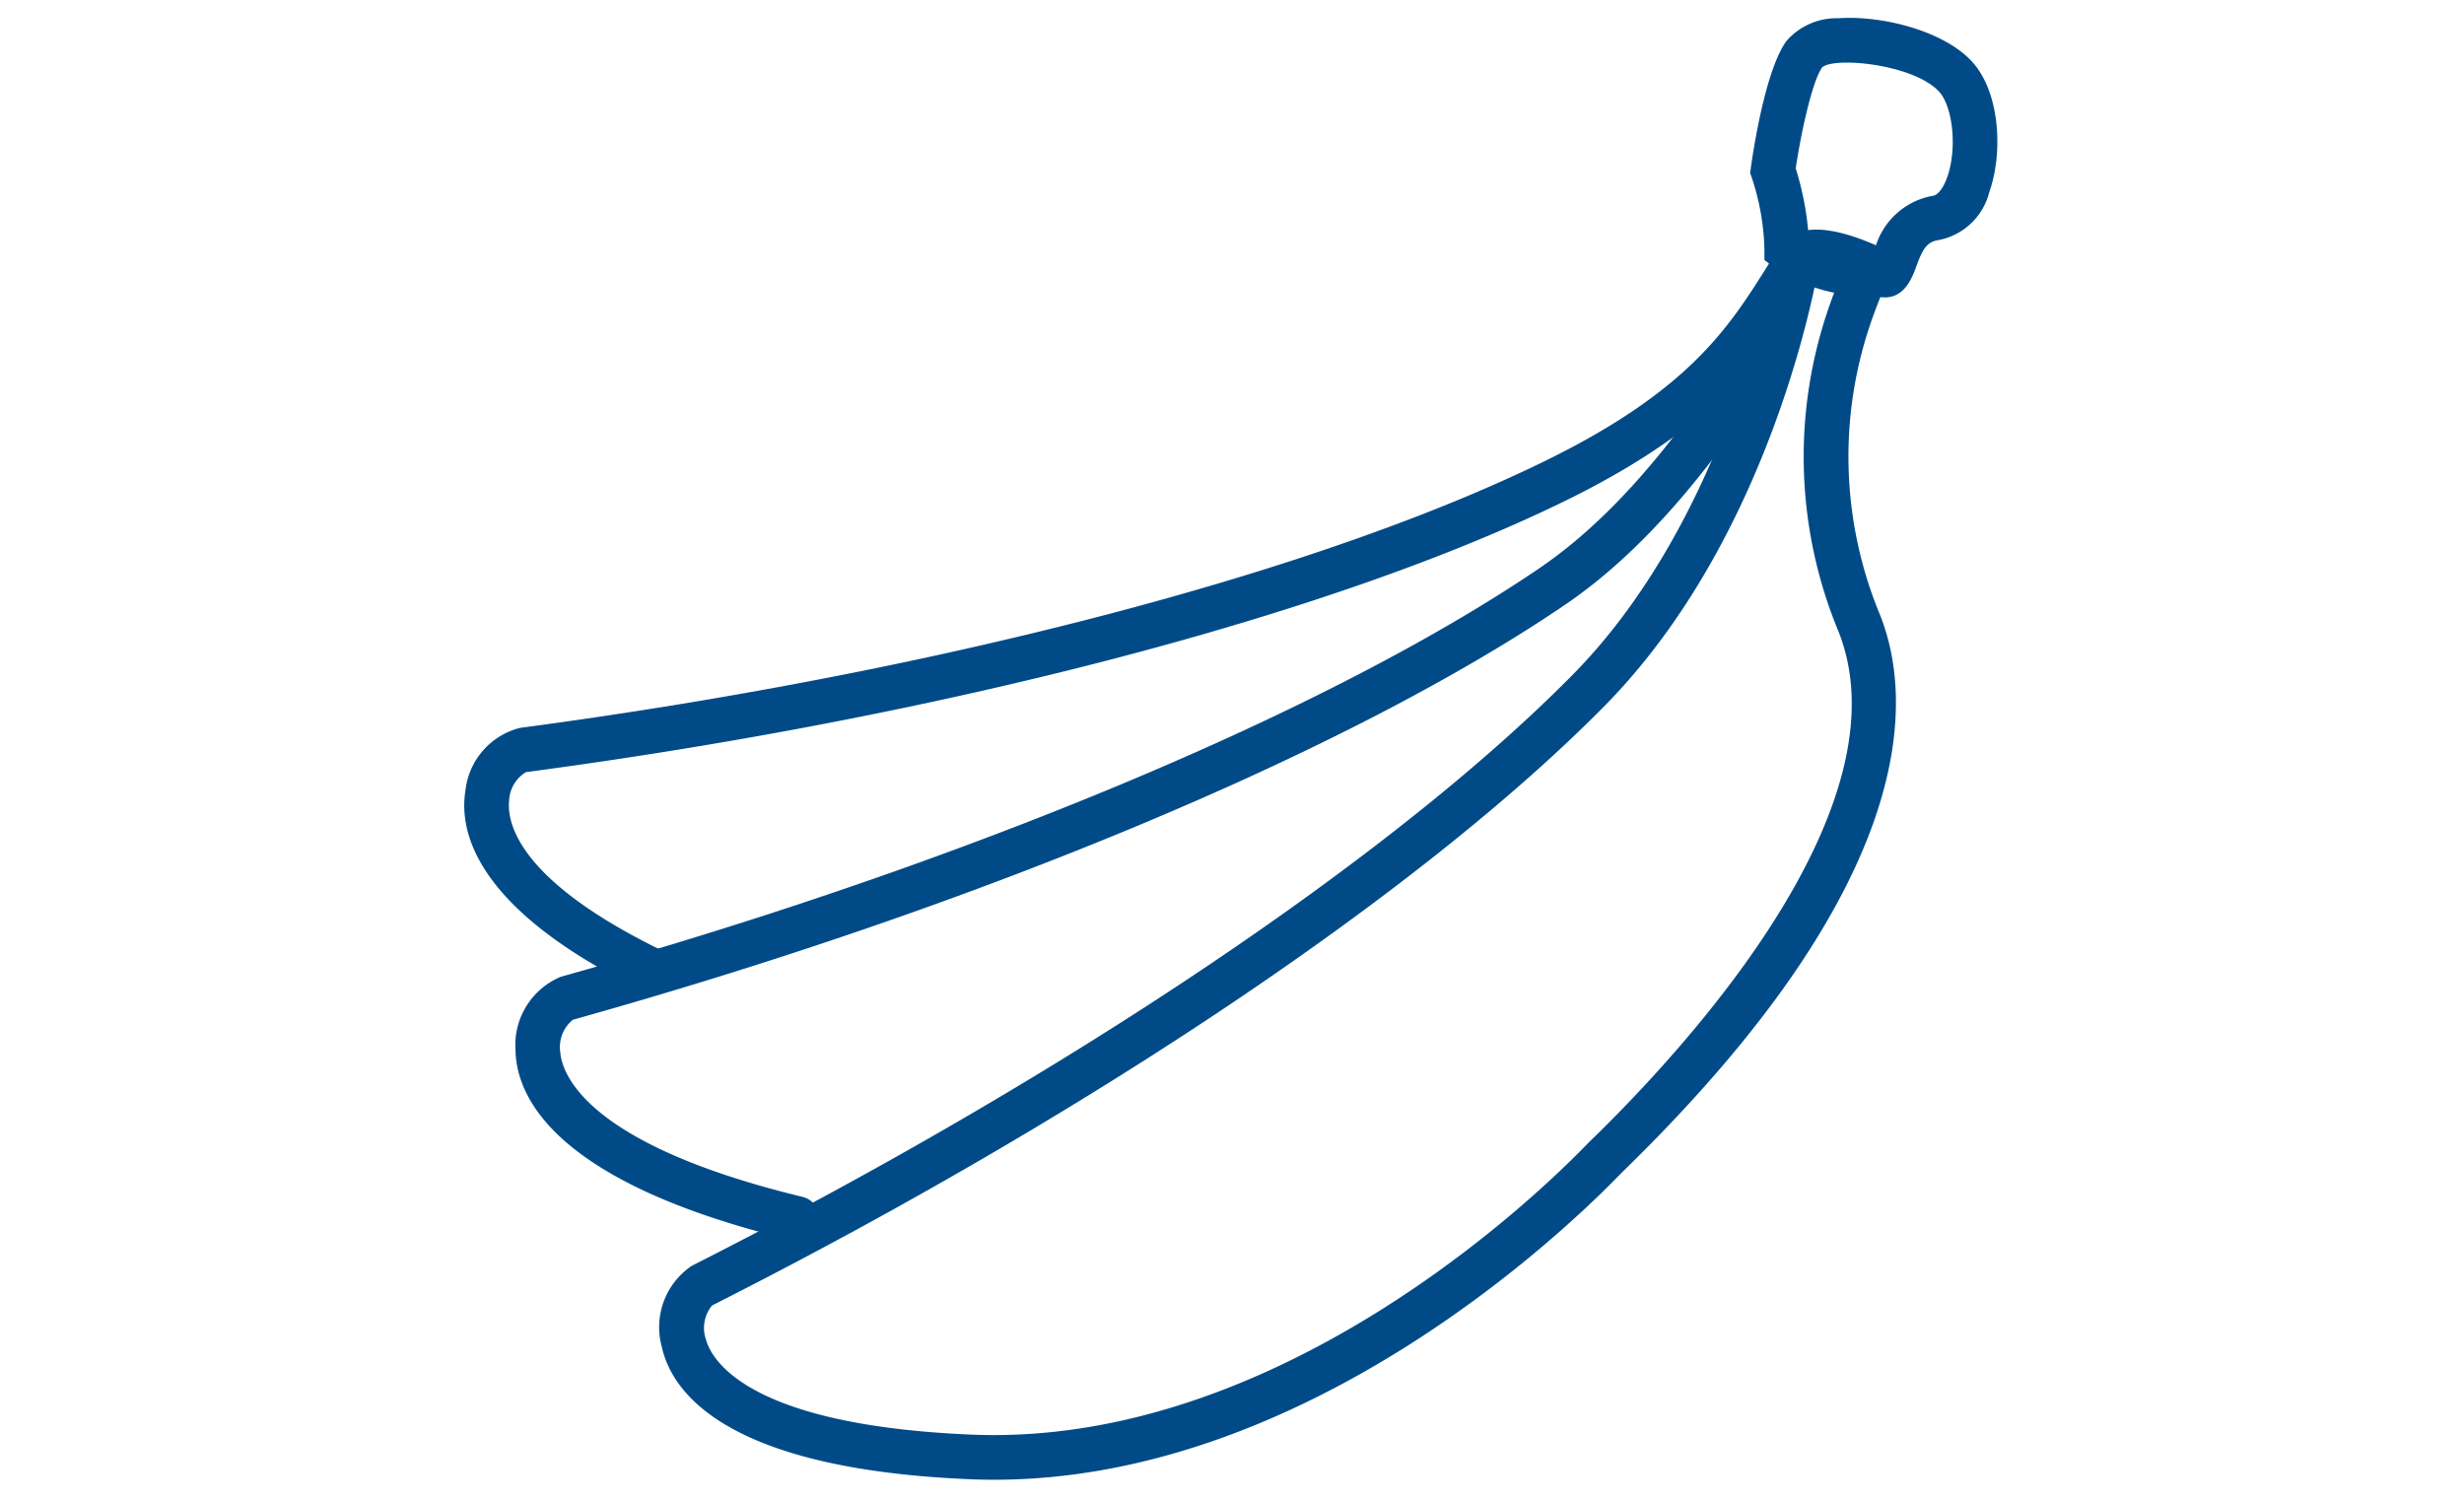 <svg xmlns="http://www.w3.org/2000/svg" width="138" height="84" viewBox="0 0 138 84"><g id="Group_4547" data-name="Group 4547" transform="translate(-1033 -1215)"><path id="Path_10004" data-name="Path 10004" d="M1079.516,476.468" transform="translate(22.984 781.032)" fill="none" stroke="#004a87" stroke-miterlimit="10" stroke-width="2"></path><path id="Path_10142" data-name="Path 10142" d="M98.845,2.246" transform="translate(1037.248 1215.092)" fill="#333"></path><path id="Path_10143" data-name="Path 10143" d="M51.435,82.788q-.681,0-1.367-.029c-13.739-.577-16.709-4.908-17.256-7.437A4.141,4.141,0,0,1,34.505,70.8c20.843-10.54,39.284-22.914,49.328-33.1,8.882-9.006,11.3-23.215,11.32-23.357a1.87,1.87,0,0,1,1.021-1.293c1.031-.525,2.579-.317,4.736.635l1.048.463-.37,1.084c-.069.2-.18.476-.319.818-.227.552-.538,1.309-.842,2.235h0a23.1,23.1,0,0,0,.628,16.085c1.815,4.6,2.374,14.755-14.284,31.031-.141.137-.241.235-.294.29C83.614,68.648,69.037,82.788,51.435,82.788ZM97.527,15.261c-.5,2.618-3.311,15.467-11.914,24.191C75.389,49.82,56.705,62.372,35.633,73.027a1.979,1.979,0,0,0-.341,1.914c.309,1.114,2.3,4.792,14.881,5.32,17.133.7,31.7-13.409,34.444-16.248.128-.131.243-.245.407-.4,5.4-5.275,17.542-18.6,13.7-28.324A25.549,25.549,0,0,1,98.052,17.5h0c.257-.782.513-1.441.727-1.97A4.5,4.5,0,0,0,97.527,15.261Z" transform="translate(1037.248 1215.092)" fill="#004b87"></path><path id="Path_10144" data-name="Path 10144" d="M40.4,69.409a1.251,1.251,0,0,1-.3-.035C26.74,66.138,24.668,61.313,24.623,58.725a4.141,4.141,0,0,1,2.54-4.109c22.49-6.29,42.983-14.848,54.817-22.891,4.1-2.789,8.08-7.447,12.154-14.239a1.25,1.25,0,1,1,2.144,1.285C92.014,25.882,87.8,30.8,83.385,33.794,71.339,41.98,50.573,50.665,27.836,57.024a1.974,1.974,0,0,0-.706,1.81c.087,1.153,1.322,5.147,13.565,8.11a1.25,1.25,0,0,1-.293,2.465Z" transform="translate(1037.248 1215.092)" fill="#004b87"></path><path id="Path_10145" data-name="Path 10145" d="M32.229,55.495a1.233,1.233,0,0,1-.547-.127c-9.414-4.6-10.221-8.969-9.864-11.168a4.076,4.076,0,0,1,3.063-3.524C48.028,37.6,69.517,32,82.363,25.688,90.385,21.749,92.6,18.215,94.747,14.8l.587-.93a1.25,1.25,0,0,1,2.106,1.348l-.575.91c-2.222,3.541-4.74,7.554-13.4,11.807C70.389,34.352,48.611,40.043,25.21,43.155a1.958,1.958,0,0,0-.944,1.593c-.125,1.208.454,4.44,8.513,8.374a1.25,1.25,0,0,1-.55,2.373Z" transform="translate(1037.248 1215.092)" fill="#004b87"></path><path id="Path_10146" data-name="Path 10146" d="M101.323,16.565a1.85,1.85,0,0,1-.306-.026c-.146-.025-.354-.033-.607-.049a9.328,9.328,0,0,1-5.368-1.648l-.471-.375v-.6a13.709,13.709,0,0,0-.7-3.985l-.1-.289.042-.3c.124-.894.8-5.434,1.986-7.082A3.715,3.715,0,0,1,98.719.93c2.391-.171,5.832.685,7.434,2.38,1.626,1.719,1.792,5.154,1.014,7.35a3.637,3.637,0,0,1-2.825,2.691c-.688.092-.925.545-1.267,1.486C102.865,15.414,102.445,16.565,101.323,16.565Zm-4.272-3.37a7.964,7.964,0,0,0,3.51.8l.157.01.008-.025a4.1,4.1,0,0,1,3.286-3.107c.277-.036.583-.439.8-1.048.559-1.577.324-3.953-.474-4.8-1.458-1.541-5.875-1.946-6.533-1.342-.564.787-1.188,3.687-1.481,5.66A16.593,16.593,0,0,1,97.051,13.195Zm.02.67h0Z" transform="translate(1037.248 1215.092)" fill="#004b87"></path><rect id="Rectangle_1908" data-name="Rectangle 1908" width="138" height="84" transform="translate(1033 1215)" fill="none"></rect></g></svg>